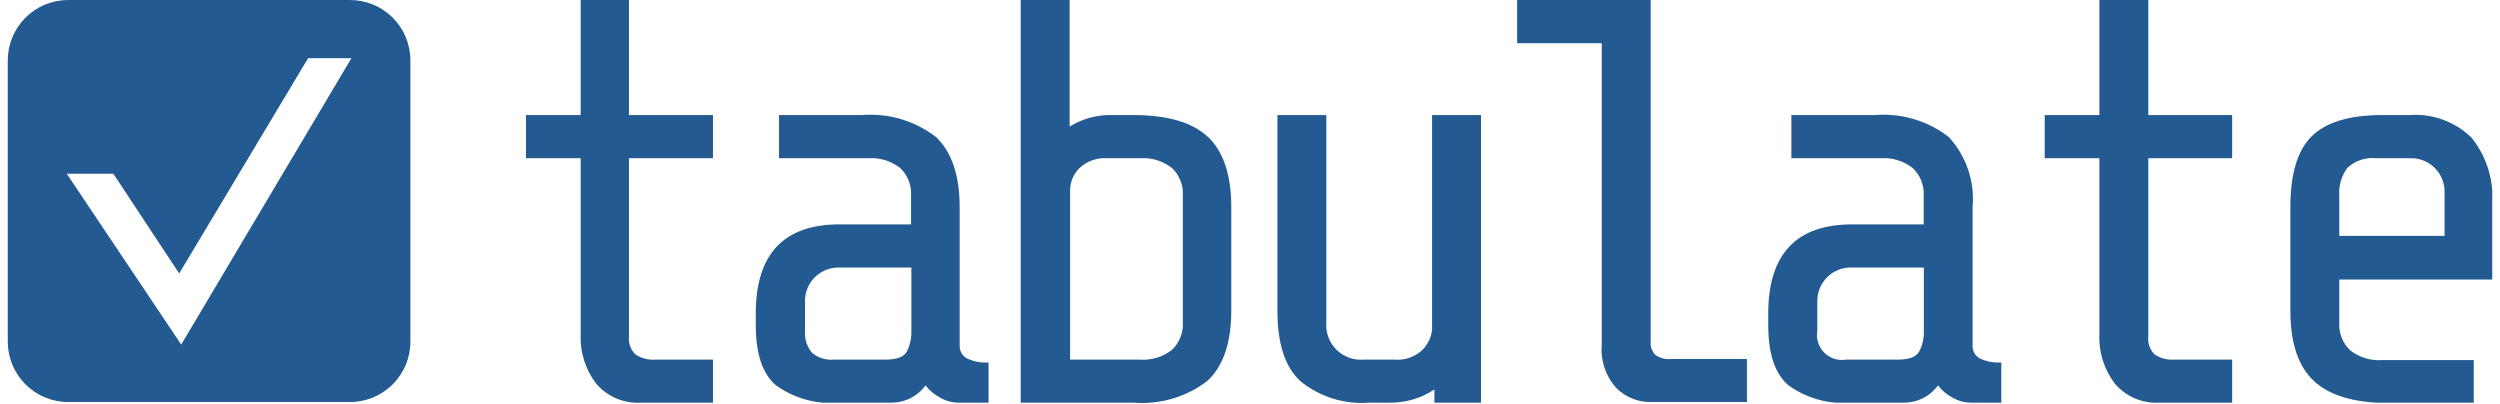 <svg width="161" height="26" viewBox="0 0 161 26" fill="none" xmlns="http://www.w3.org/2000/svg">
<g style="mix-blend-mode:luminosity" clip-path="url(#clip0_7093_1684)">
<path d="M22.5 0H4.4C3.887 -0.001 3.38 0.099 2.906 0.294C2.432 0.49 2.002 0.777 1.639 1.14C1.277 1.502 0.99 1.932 0.794 2.406C0.599 2.88 0.499 3.388 0.5 3.9V22C0.5 22.512 0.601 23.018 0.797 23.491C0.993 23.964 1.281 24.393 1.643 24.754C2.005 25.116 2.435 25.402 2.908 25.597C3.381 25.792 3.888 25.892 4.4 25.89H22.5C23.014 25.895 23.524 25.799 24.001 25.606C24.477 25.413 24.911 25.127 25.277 24.765C25.642 24.403 25.932 23.973 26.13 23.498C26.328 23.024 26.43 22.514 26.43 22V3.9C26.431 3.385 26.33 2.875 26.133 2.399C25.936 1.923 25.646 1.492 25.28 1.129C24.915 0.766 24.48 0.479 24.003 0.286C23.526 0.092 23.015 -0.005 22.5 0ZM11.67 22.19L4.3 11.19H7.3L11.54 17.61L19.84 3.75H22.63L11.67 22.19Z" fill="#235A91"/>
<path d="M38.395 24.71C37.691 23.789 37.337 22.648 37.395 21.49V10.19H33.875V7.41H37.395V0H40.505V7.41H45.915V10.19H40.505V21.67C40.483 21.88 40.508 22.093 40.579 22.292C40.65 22.491 40.765 22.671 40.915 22.82C41.285 23.071 41.729 23.191 42.175 23.16H45.915V25.93H41.285C40.742 25.965 40.198 25.873 39.696 25.661C39.194 25.449 38.749 25.124 38.395 24.71Z" fill="#235A91"/>
<path d="M60.602 25.64C60.213 25.442 59.872 25.162 59.602 24.82C59.343 25.174 59.002 25.46 58.609 25.653C58.215 25.846 57.78 25.941 57.342 25.93H54.042C52.587 26.058 51.135 25.657 49.952 24.799C49.102 24.049 48.672 22.799 48.672 20.93V20.189C48.672 16.356 50.475 14.443 54.082 14.45H58.672V12.6C58.692 12.27 58.64 11.939 58.52 11.632C58.398 11.324 58.212 11.047 57.972 10.819C57.384 10.359 56.646 10.135 55.902 10.19H50.172V7.41H55.502C57.212 7.27 58.913 7.773 60.272 8.82C61.272 9.76 61.802 11.259 61.802 13.339V22.23C61.792 22.394 61.826 22.558 61.902 22.704C61.978 22.85 62.092 22.973 62.232 23.059C62.673 23.284 63.169 23.381 63.662 23.34V25.93H61.662C61.29 25.92 60.926 25.821 60.602 25.64ZM58.402 22.64C58.609 22.224 58.709 21.763 58.692 21.299V17.23H54.062C53.768 17.22 53.475 17.27 53.201 17.379C52.927 17.487 52.678 17.65 52.47 17.858C52.262 18.066 52.099 18.315 51.991 18.589C51.883 18.862 51.832 19.155 51.842 19.45V21.299C51.803 21.808 51.961 22.313 52.282 22.709C52.476 22.874 52.7 22.998 52.942 23.075C53.184 23.152 53.439 23.181 53.692 23.16H56.992C57.732 23.16 58.202 23 58.402 22.64Z" fill="#235A91"/>
<path d="M77.754 24.53C76.396 25.57 74.7 26.069 72.994 25.93H65.734V0H68.884V8.15C69.717 7.633 70.685 7.375 71.664 7.41H72.994C75.174 7.41 76.768 7.873 77.774 8.8C78.774 9.73 79.294 11.24 79.294 13.34V20C79.294 22.073 78.781 23.583 77.754 24.53ZM69.504 10.84C69.134 11.208 68.922 11.707 68.914 12.23V23.16H73.394C74.142 23.217 74.884 22.993 75.474 22.53C75.713 22.302 75.9 22.025 76.021 21.717C76.142 21.41 76.194 21.08 76.174 20.75V12.6C76.195 12.27 76.143 11.94 76.022 11.632C75.901 11.325 75.714 11.047 75.474 10.82C74.884 10.357 74.142 10.133 73.394 10.19H71.294C70.967 10.166 70.638 10.212 70.33 10.324C70.022 10.436 69.74 10.612 69.504 10.84Z" fill="#235A91"/>
<path d="M89.446 25.93H88.186C86.574 26.059 84.975 25.557 83.726 24.53C82.726 23.59 82.266 22.08 82.266 20.01V7.41H85.416V20.75C85.388 21.073 85.432 21.397 85.543 21.701C85.654 22.005 85.829 22.282 86.058 22.511C86.286 22.74 86.561 22.917 86.865 23.029C87.169 23.141 87.493 23.186 87.816 23.16H89.816C90.135 23.186 90.455 23.147 90.758 23.043C91.061 22.94 91.339 22.776 91.576 22.56C91.943 22.208 92.173 21.736 92.226 21.23V7.41H95.376V25.93H92.376V25.08C91.509 25.658 90.486 25.954 89.446 25.93Z" fill="#235A91"/>
<path d="M104.103 25C103.759 24.622 103.498 24.178 103.334 23.694C103.171 23.211 103.109 22.699 103.153 22.19V2.78H97.703V0H106.303V22C106.288 22.157 106.307 22.314 106.359 22.463C106.411 22.611 106.494 22.747 106.603 22.86C106.896 23.061 107.25 23.153 107.603 23.12H112.503V25.89H106.303C105.896 25.895 105.492 25.818 105.114 25.665C104.736 25.513 104.393 25.287 104.103 25Z" fill="#235A91"/>
<path d="M125.805 25.64C125.414 25.445 125.072 25.165 124.805 24.82C124.547 25.174 124.206 25.461 123.812 25.654C123.419 25.848 122.984 25.942 122.545 25.93H119.255C117.797 26.06 116.341 25.658 115.155 24.8C114.305 24.05 113.875 22.8 113.875 20.93V20.19C113.875 16.36 115.685 14.45 119.285 14.45H123.885V12.6C123.904 12.269 123.851 11.938 123.728 11.631C123.605 11.323 123.417 11.046 123.175 10.82C122.587 10.36 121.849 10.135 121.105 10.19H115.365V7.41H120.735C122.442 7.27 124.14 7.773 125.495 8.82C126.054 9.423 126.479 10.138 126.744 10.916C127.01 11.695 127.109 12.52 127.035 13.34V22.23C127.025 22.393 127.059 22.556 127.132 22.702C127.206 22.848 127.318 22.971 127.455 23.06C127.897 23.282 128.392 23.379 128.885 23.34V25.93H126.885C126.506 25.925 126.135 25.825 125.805 25.64ZM123.595 22.64C123.811 22.227 123.914 21.765 123.895 21.3V17.23H119.265C118.97 17.218 118.676 17.268 118.401 17.376C118.126 17.483 117.876 17.646 117.667 17.854C117.458 18.063 117.294 18.312 117.185 18.586C117.076 18.861 117.025 19.155 117.035 19.45V21.3C116.991 21.554 117.009 21.814 117.087 22.06C117.165 22.306 117.301 22.529 117.483 22.712C117.665 22.894 117.889 23.03 118.134 23.108C118.38 23.186 118.641 23.203 118.895 23.16H122.185C122.925 23.16 123.395 23 123.595 22.64Z" fill="#235A91"/>
<path d="M136.2 24.71C135.496 23.789 135.142 22.648 135.2 21.49V10.19H131.68V7.41H135.2V0H138.35V7.41H143.75V10.19H138.35V21.67C138.325 21.879 138.349 22.092 138.418 22.291C138.487 22.49 138.601 22.671 138.75 22.82C139.12 23.071 139.563 23.191 140.01 23.16H143.75V25.93H139.09C138.546 25.966 138.002 25.875 137.5 25.663C136.998 25.451 136.553 25.125 136.2 24.71Z" fill="#235A91"/>
<path d="M149.02 24.54C148.02 23.62 147.5 22.11 147.5 20.01V13.34C147.5 11.21 147.95 9.69 148.87 8.78C149.79 7.87 151.3 7.41 153.42 7.41H155.17C155.902 7.355 156.638 7.457 157.327 7.709C158.017 7.961 158.645 8.357 159.17 8.87C160.139 10.077 160.614 11.607 160.5 13.15V18H150.65V20.78C150.63 21.11 150.682 21.44 150.803 21.747C150.924 22.055 151.111 22.332 151.35 22.56C151.938 23.02 152.676 23.245 153.42 23.19H159.31V25.96H153.79C151.597 25.94 150.007 25.467 149.02 24.54ZM157.43 12.41C157.44 12.115 157.389 11.821 157.28 11.547C157.171 11.272 157.007 11.023 156.798 10.815C156.589 10.607 156.339 10.444 156.064 10.336C155.789 10.229 155.495 10.179 155.2 10.19H153.05C152.713 10.153 152.372 10.189 152.049 10.294C151.727 10.399 151.431 10.572 151.18 10.8C150.79 11.315 150.601 11.956 150.65 12.6V15.19H157.43V12.41Z" fill="#235A91"/>
</g>
<defs>
<clipPath id="clip0_7093_1684">
<rect width="160" height="25.93" fill="white" transform="translate(0.5)"/>
</clipPath>
</defs>
</svg>
